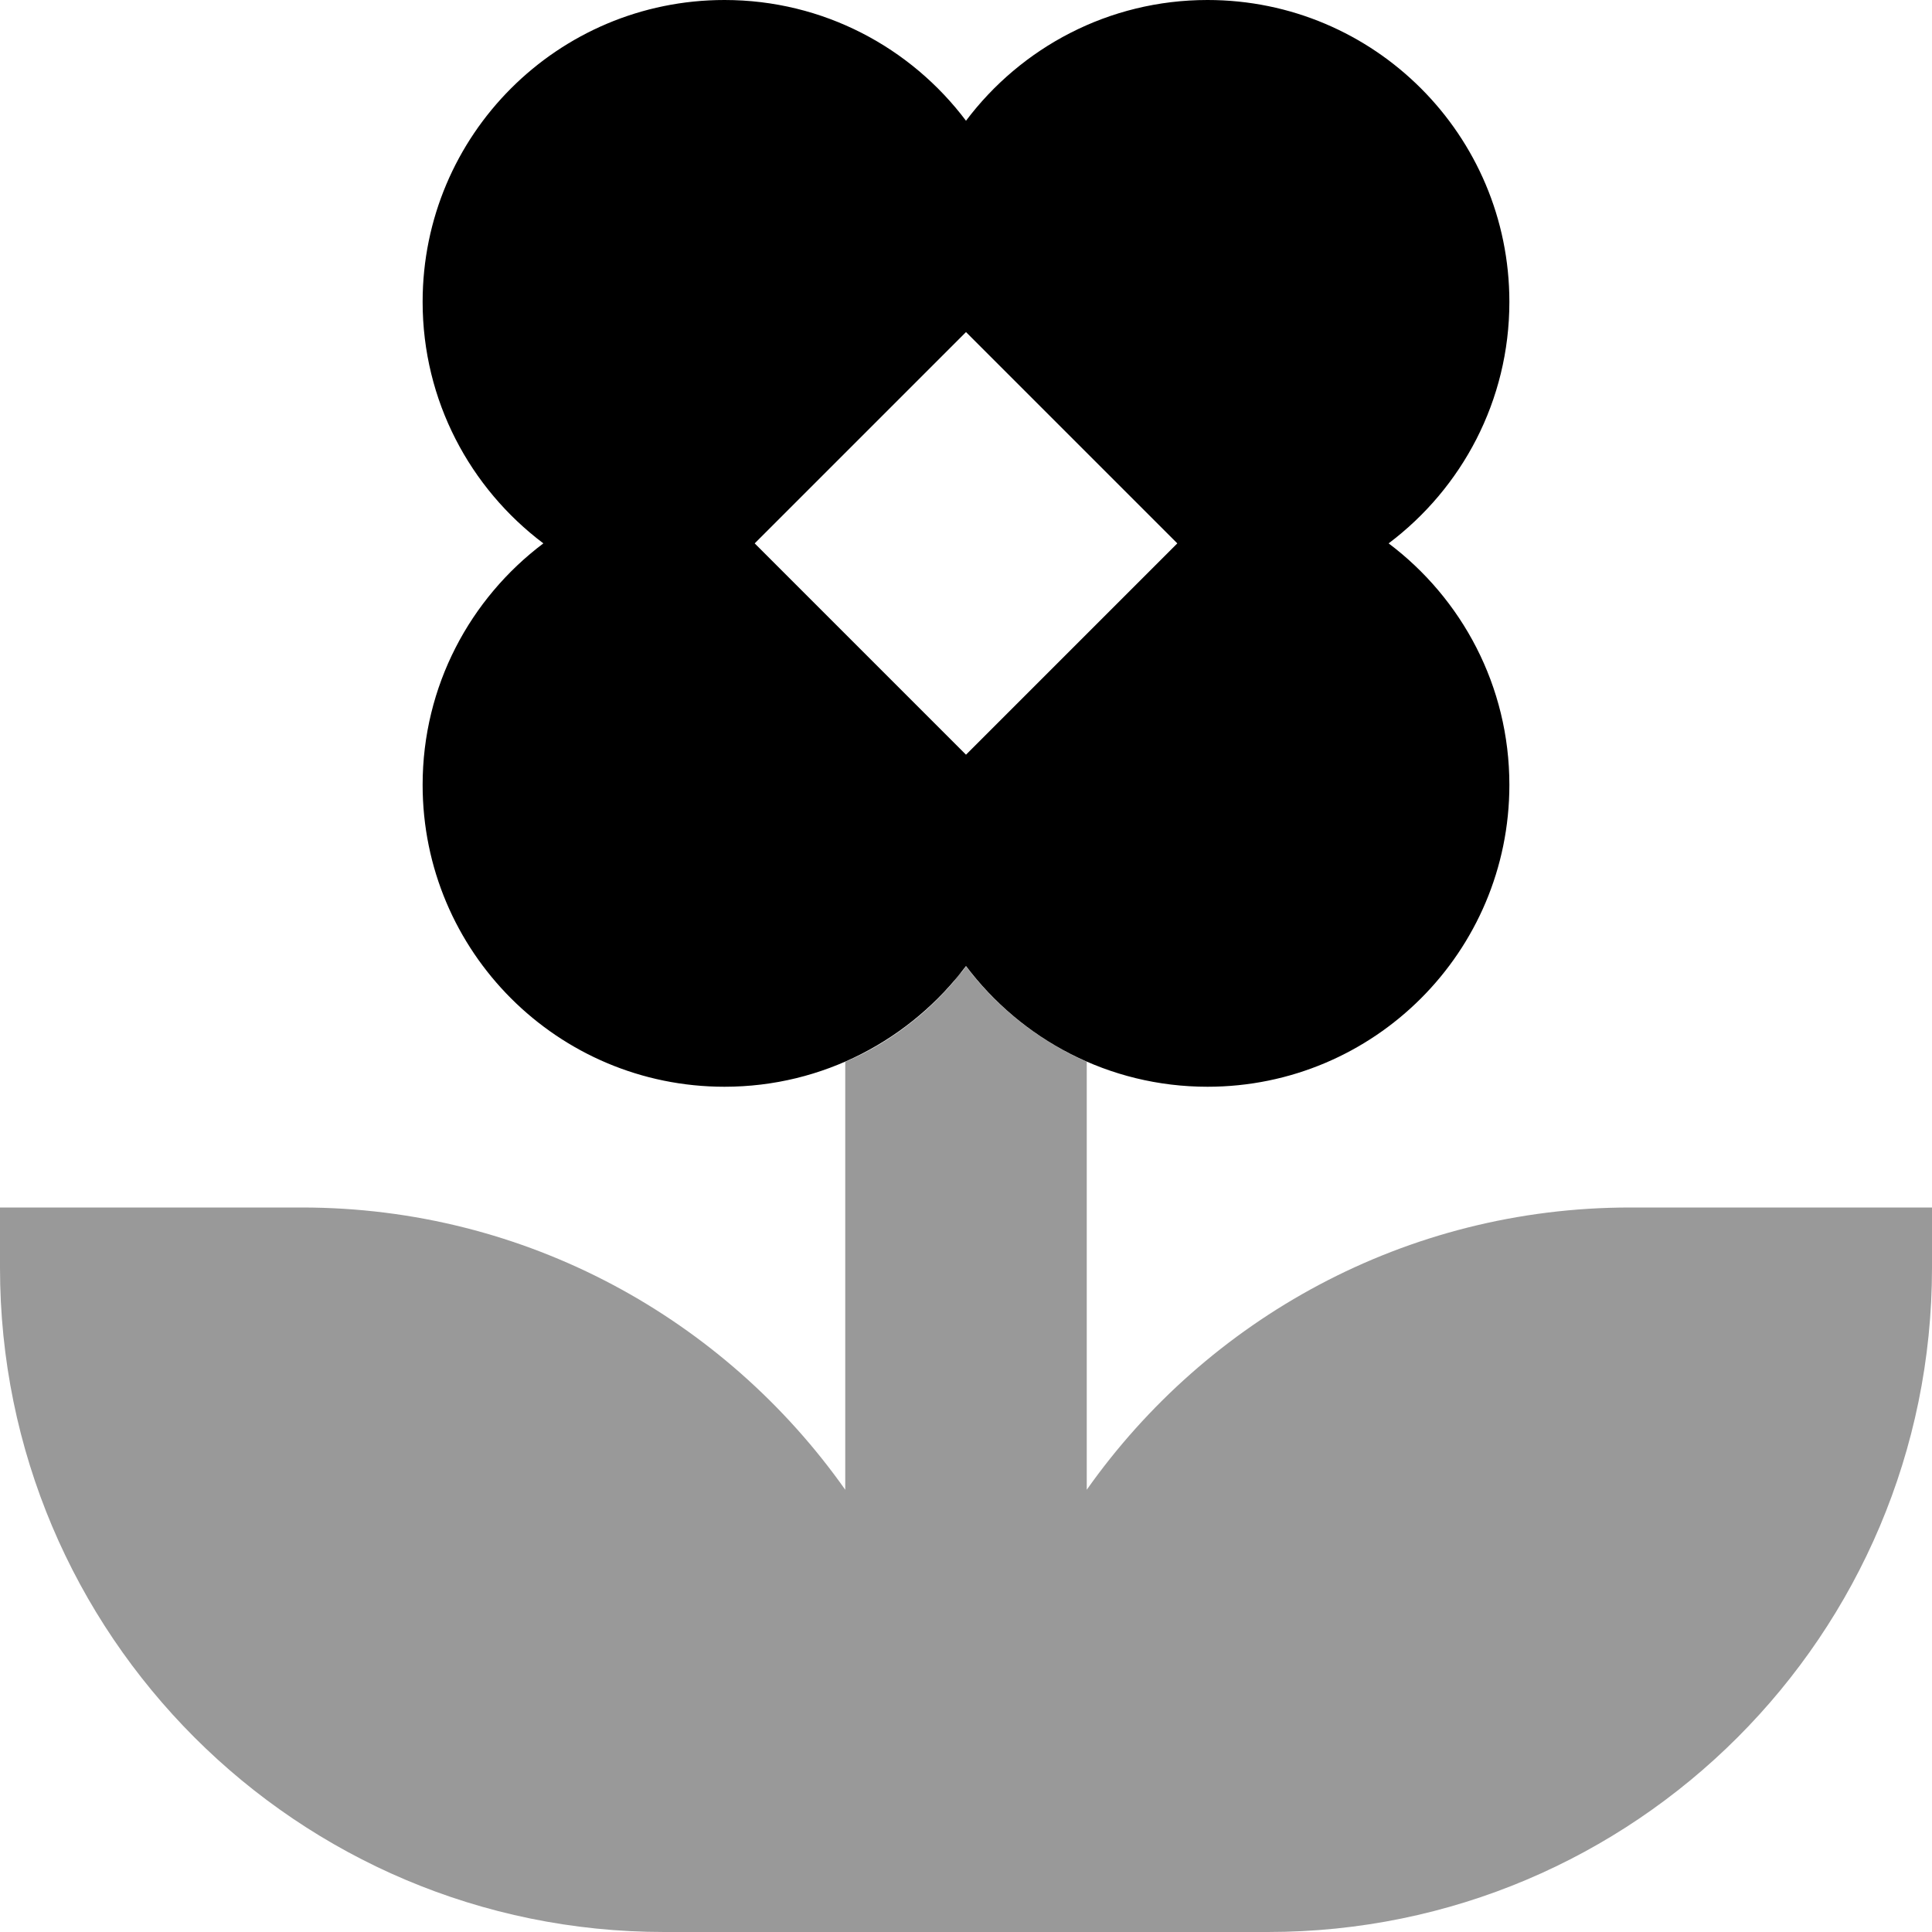 <svg xmlns="http://www.w3.org/2000/svg" viewBox="0 0 512 512"><!--! Font Awesome Pro 6.7.1 by @fontawesome - https://fontawesome.com License - https://fontawesome.com/license (Commercial License) Copyright 2024 Fonticons, Inc. --><defs><style>.fa-secondary{opacity:.4}</style></defs><path class="fa-secondary" d="M0 320l0 16c0 97.2 78.8 176 176 176l48 0 32 0 32 0 48 0c97.2 0 176-78.8 176-176l0-16-80 0c-59.5 0-112.1 29.6-144 74.8l0-113.4c-12.7-5.6-23.8-14.4-32-25.3c-.5 .7-1 1.4-1.6 2s-1.1 1.3-1.6 2c-1.1 1.3-2.3 2.6-3.5 3.8c-2.4 2.5-4.9 4.8-7.6 6.9c-5.4 4.3-11.3 7.9-17.7 10.6l0 113.4C192.1 349.6 139.5 320 80 320L0 320z"/><path class="fa-primary" d="M320 288c-26.2 0-49.4-12.6-64-32c-14.6 19.4-37.8 32-64 32c-44.2 0-80-35.8-80-80c0-26.2 12.6-49.4 32-64c-19.4-14.6-32-37.8-32-64c0-44.2 35.8-80 80-80c26.2 0 49.4 12.6 64 32c14.6-19.4 37.8-32 64-32c44.2 0 80 35.8 80 80c0 26.2-12.6 49.4-32 64c19.4 14.6 32 37.8 32 64c0 44.2-35.8 80-80 80zm-64-88l56-56L256 88l-56 56 56 56z"/></svg>